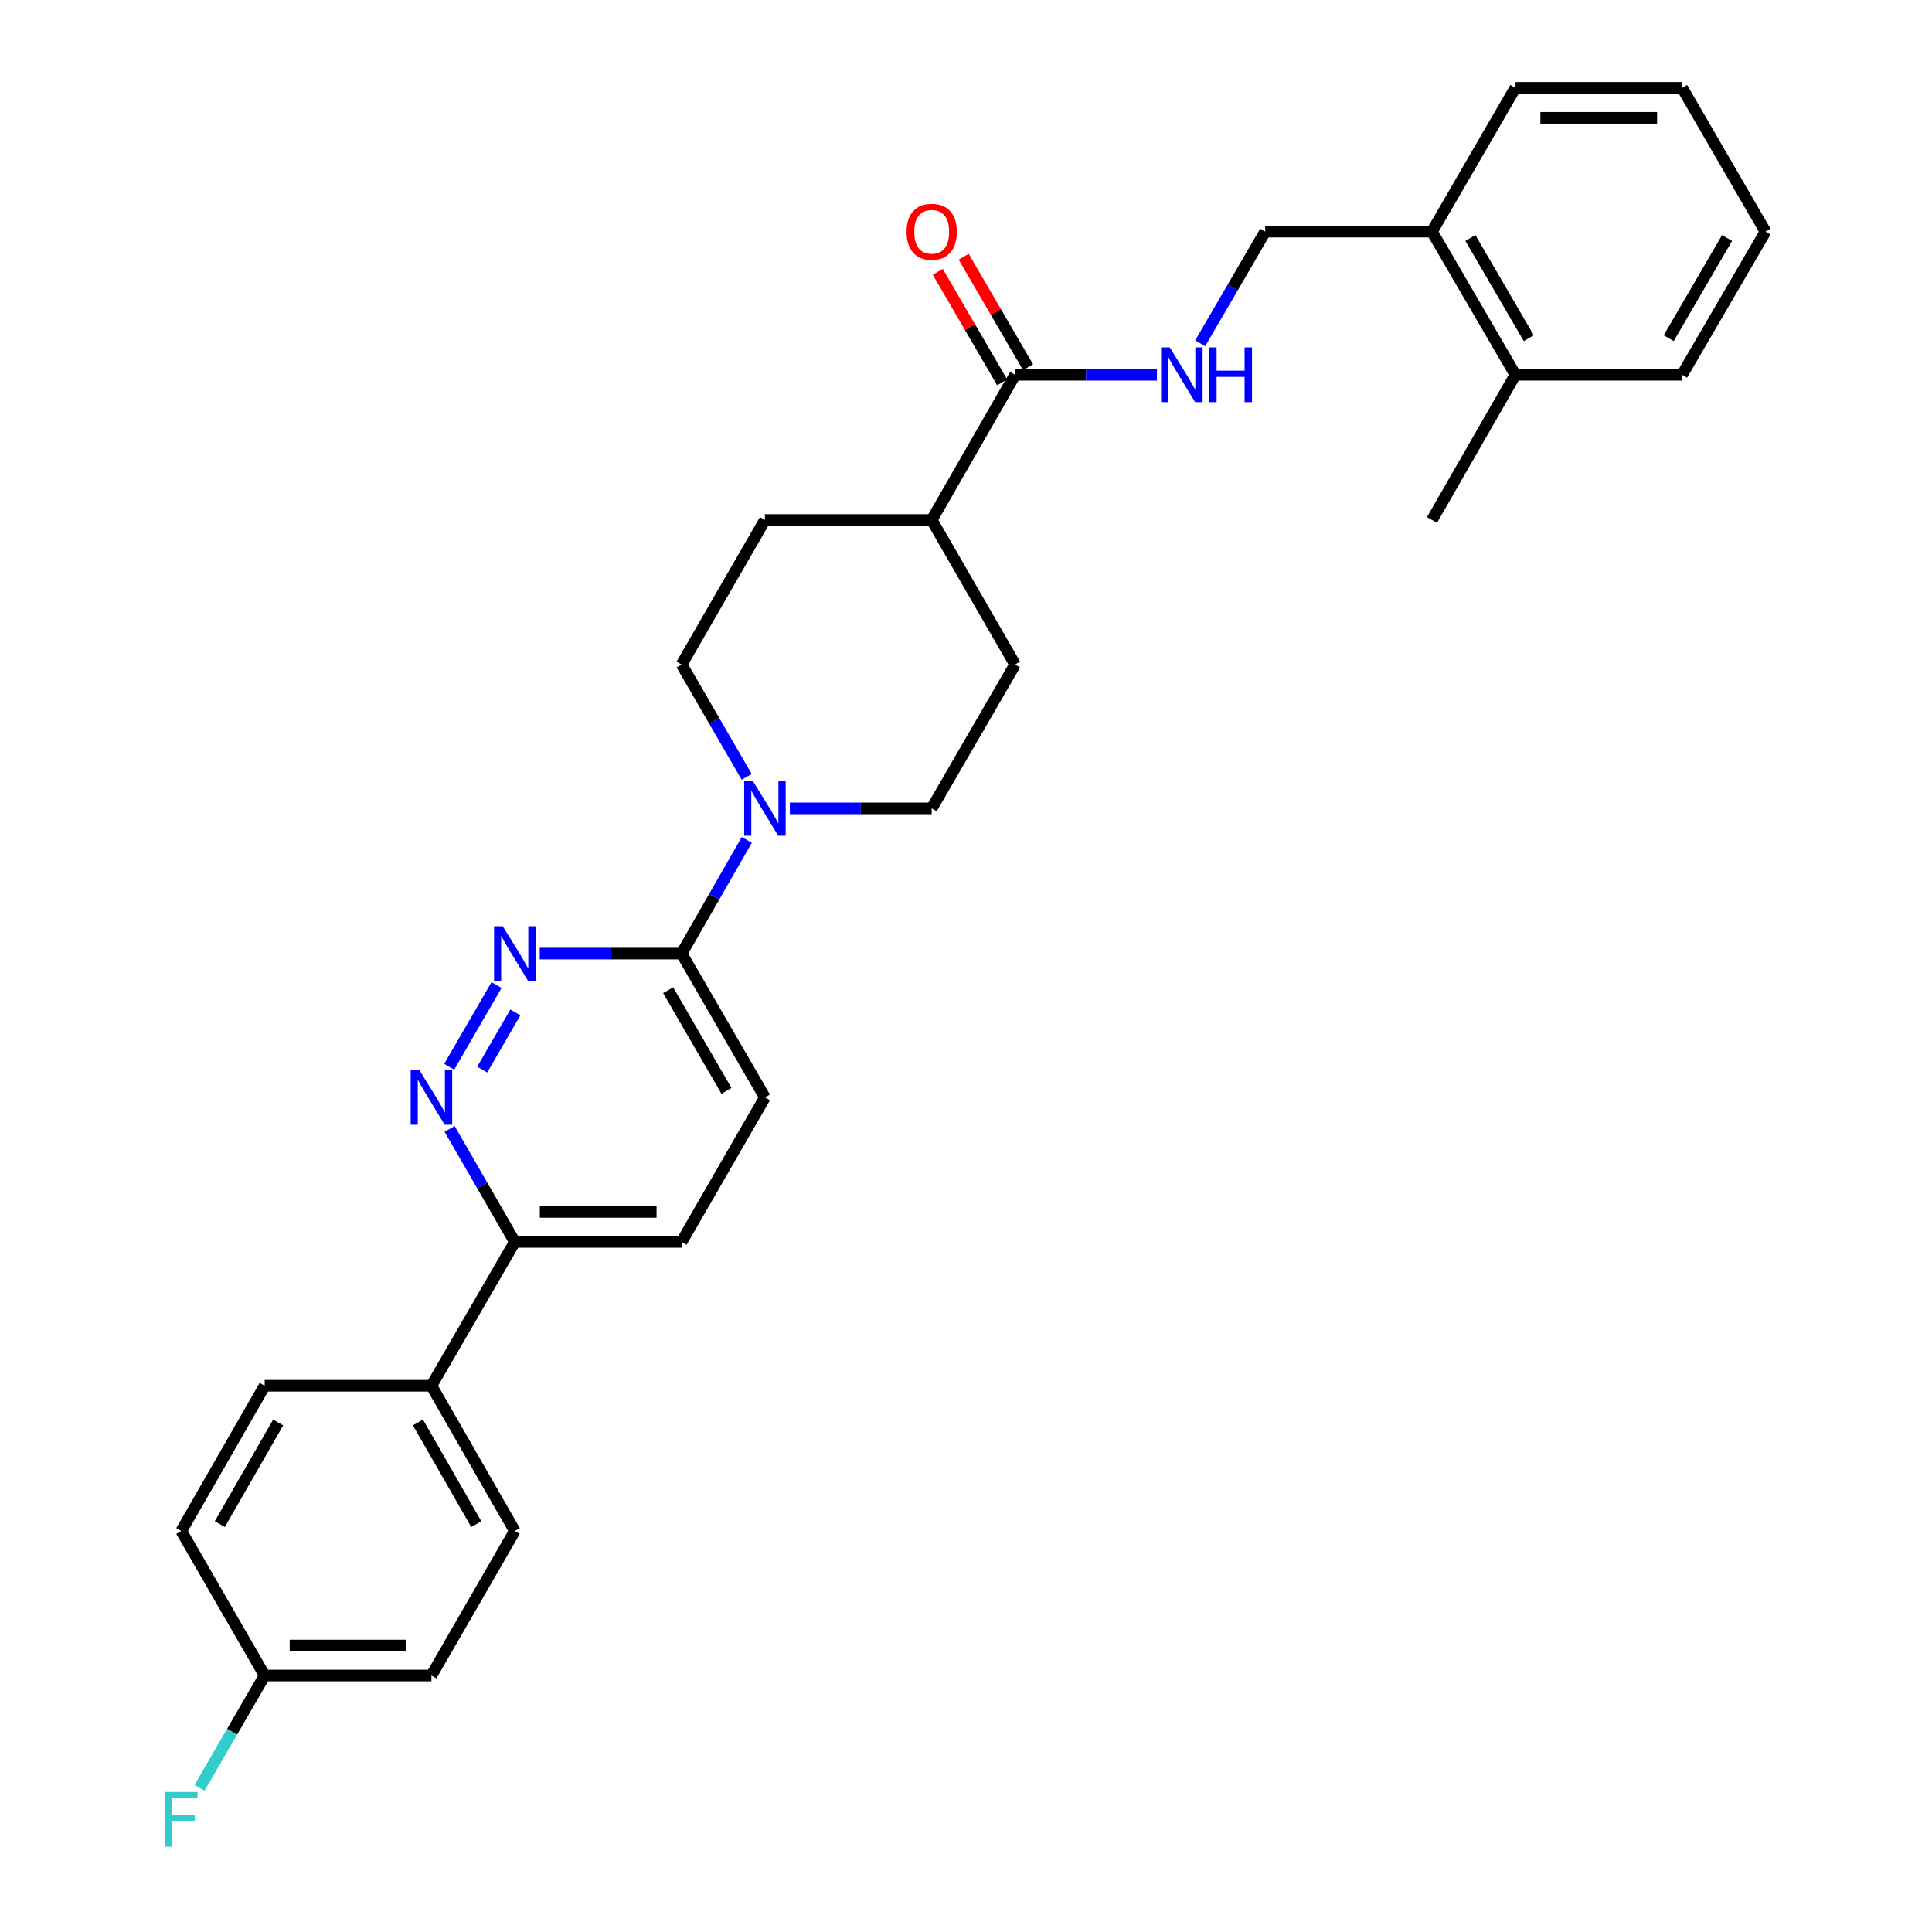 <?xml version='1.0' encoding='iso-8859-1'?>
<svg version='1.1' baseProfile='full'
              xmlns='http://www.w3.org/2000/svg'
                      xmlns:rdkit='http://www.rdkit.org/xml'
                      xmlns:xlink='http://www.w3.org/1999/xlink'
                  xml:space='preserve'
width='1000px' height='1000px' viewBox='0 0 1000 1000'>
<!-- END OF HEADER -->
<rect style='opacity:1.0;fill:#FFFFFF;stroke:none' width='1000' height='1000' x='0' y='0'> </rect>
<path class='bond-1' d='M 257.008,509.876 L 232.489,552.171' style='fill:none;fill-rule:evenodd;stroke:#0000FF;stroke-width:6px;stroke-linecap:butt;stroke-linejoin:miter;stroke-opacity:1' />
<path class='bond-1' d='M 266.761,524.006 L 249.598,553.613' style='fill:none;fill-rule:evenodd;stroke:#0000FF;stroke-width:6px;stroke-linecap:butt;stroke-linejoin:miter;stroke-opacity:1' />
<path class='bond-2' d='M 279.362,493.565 L 316.074,493.565' style='fill:none;fill-rule:evenodd;stroke:#0000FF;stroke-width:6px;stroke-linecap:butt;stroke-linejoin:miter;stroke-opacity:1' />
<path class='bond-2' d='M 316.074,493.565 L 352.786,493.565' style='fill:none;fill-rule:evenodd;stroke:#000000;stroke-width:6px;stroke-linecap:butt;stroke-linejoin:miter;stroke-opacity:1' />
<path class='bond-0' d='M 386.554,434.738 L 369.67,464.151' style='fill:none;fill-rule:evenodd;stroke:#0000FF;stroke-width:6px;stroke-linecap:butt;stroke-linejoin:miter;stroke-opacity:1' />
<path class='bond-0' d='M 369.67,464.151 L 352.786,493.565' style='fill:none;fill-rule:evenodd;stroke:#000000;stroke-width:6px;stroke-linecap:butt;stroke-linejoin:miter;stroke-opacity:1' />
<path class='bond-7' d='M 408.824,418.411 L 445.536,418.411' style='fill:none;fill-rule:evenodd;stroke:#0000FF;stroke-width:6px;stroke-linecap:butt;stroke-linejoin:miter;stroke-opacity:1' />
<path class='bond-7' d='M 445.536,418.411 L 482.248,418.411' style='fill:none;fill-rule:evenodd;stroke:#000000;stroke-width:6px;stroke-linecap:butt;stroke-linejoin:miter;stroke-opacity:1' />
<path class='bond-8' d='M 386.476,402.1 L 369.631,373.024' style='fill:none;fill-rule:evenodd;stroke:#0000FF;stroke-width:6px;stroke-linecap:butt;stroke-linejoin:miter;stroke-opacity:1' />
<path class='bond-8' d='M 369.631,373.024 L 352.786,343.948' style='fill:none;fill-rule:evenodd;stroke:#000000;stroke-width:6px;stroke-linecap:butt;stroke-linejoin:miter;stroke-opacity:1' />
<path class='bond-5' d='M 232.722,584.33 L 249.593,613.571' style='fill:none;fill-rule:evenodd;stroke:#0000FF;stroke-width:6px;stroke-linecap:butt;stroke-linejoin:miter;stroke-opacity:1' />
<path class='bond-5' d='M 249.593,613.571 L 266.464,642.811' style='fill:none;fill-rule:evenodd;stroke:#000000;stroke-width:6px;stroke-linecap:butt;stroke-linejoin:miter;stroke-opacity:1' />
<path class='bond-12' d='M 352.786,493.565 L 395.926,568.011' style='fill:none;fill-rule:evenodd;stroke:#000000;stroke-width:6px;stroke-linecap:butt;stroke-linejoin:miter;stroke-opacity:1' />
<path class='bond-12' d='M 345.825,512.515 L 376.023,564.628' style='fill:none;fill-rule:evenodd;stroke:#000000;stroke-width:6px;stroke-linecap:butt;stroke-linejoin:miter;stroke-opacity:1' />
<path class='bond-3' d='M 525.405,193.985 L 482.248,269.147' style='fill:none;fill-rule:evenodd;stroke:#000000;stroke-width:6px;stroke-linecap:butt;stroke-linejoin:miter;stroke-opacity:1' />
<path class='bond-4' d='M 525.405,193.985 L 562.117,193.985' style='fill:none;fill-rule:evenodd;stroke:#000000;stroke-width:6px;stroke-linecap:butt;stroke-linejoin:miter;stroke-opacity:1' />
<path class='bond-4' d='M 562.117,193.985 L 598.829,193.985' style='fill:none;fill-rule:evenodd;stroke:#0000FF;stroke-width:6px;stroke-linecap:butt;stroke-linejoin:miter;stroke-opacity:1' />
<path class='bond-11' d='M 532.112,190.078 L 515.457,161.484' style='fill:none;fill-rule:evenodd;stroke:#000000;stroke-width:6px;stroke-linecap:butt;stroke-linejoin:miter;stroke-opacity:1' />
<path class='bond-11' d='M 515.457,161.484 L 498.801,132.889' style='fill:none;fill-rule:evenodd;stroke:#FF0000;stroke-width:6px;stroke-linecap:butt;stroke-linejoin:miter;stroke-opacity:1' />
<path class='bond-11' d='M 518.698,197.892 L 502.042,169.297' style='fill:none;fill-rule:evenodd;stroke:#000000;stroke-width:6px;stroke-linecap:butt;stroke-linejoin:miter;stroke-opacity:1' />
<path class='bond-11' d='M 502.042,169.297 L 485.387,140.703' style='fill:none;fill-rule:evenodd;stroke:#FF0000;stroke-width:6px;stroke-linecap:butt;stroke-linejoin:miter;stroke-opacity:1' />
<path class='bond-10' d='M 621.22,177.682 L 638.043,148.787' style='fill:none;fill-rule:evenodd;stroke:#0000FF;stroke-width:6px;stroke-linecap:butt;stroke-linejoin:miter;stroke-opacity:1' />
<path class='bond-10' d='M 638.043,148.787 L 654.867,119.892' style='fill:none;fill-rule:evenodd;stroke:#000000;stroke-width:6px;stroke-linecap:butt;stroke-linejoin:miter;stroke-opacity:1' />
<path class='bond-9' d='M 266.464,642.811 L 223.307,717.258' style='fill:none;fill-rule:evenodd;stroke:#000000;stroke-width:6px;stroke-linecap:butt;stroke-linejoin:miter;stroke-opacity:1' />
<path class='bond-29' d='M 266.464,642.811 L 352.786,642.811' style='fill:none;fill-rule:evenodd;stroke:#000000;stroke-width:6px;stroke-linecap:butt;stroke-linejoin:miter;stroke-opacity:1' />
<path class='bond-29' d='M 279.412,627.287 L 339.838,627.287' style='fill:none;fill-rule:evenodd;stroke:#000000;stroke-width:6px;stroke-linecap:butt;stroke-linejoin:miter;stroke-opacity:1' />
<path class='bond-6' d='M 482.248,269.147 L 395.926,269.147' style='fill:none;fill-rule:evenodd;stroke:#000000;stroke-width:6px;stroke-linecap:butt;stroke-linejoin:miter;stroke-opacity:1' />
<path class='bond-30' d='M 482.248,269.147 L 525.405,343.948' style='fill:none;fill-rule:evenodd;stroke:#000000;stroke-width:6px;stroke-linecap:butt;stroke-linejoin:miter;stroke-opacity:1' />
<path class='bond-15' d='M 482.248,418.411 L 525.405,343.948' style='fill:none;fill-rule:evenodd;stroke:#000000;stroke-width:6px;stroke-linecap:butt;stroke-linejoin:miter;stroke-opacity:1' />
<path class='bond-16' d='M 352.786,343.948 L 395.926,269.147' style='fill:none;fill-rule:evenodd;stroke:#000000;stroke-width:6px;stroke-linecap:butt;stroke-linejoin:miter;stroke-opacity:1' />
<path class='bond-18' d='M 223.307,717.258 L 266.464,792.429' style='fill:none;fill-rule:evenodd;stroke:#000000;stroke-width:6px;stroke-linecap:butt;stroke-linejoin:miter;stroke-opacity:1' />
<path class='bond-18' d='M 216.317,736.263 L 246.527,788.882' style='fill:none;fill-rule:evenodd;stroke:#000000;stroke-width:6px;stroke-linecap:butt;stroke-linejoin:miter;stroke-opacity:1' />
<path class='bond-19' d='M 223.307,717.258 L 136.993,717.258' style='fill:none;fill-rule:evenodd;stroke:#000000;stroke-width:6px;stroke-linecap:butt;stroke-linejoin:miter;stroke-opacity:1' />
<path class='bond-13' d='M 654.867,119.892 L 741.189,119.892' style='fill:none;fill-rule:evenodd;stroke:#000000;stroke-width:6px;stroke-linecap:butt;stroke-linejoin:miter;stroke-opacity:1' />
<path class='bond-14' d='M 395.926,568.011 L 352.786,642.811' style='fill:none;fill-rule:evenodd;stroke:#000000;stroke-width:6px;stroke-linecap:butt;stroke-linejoin:miter;stroke-opacity:1' />
<path class='bond-17' d='M 741.189,119.892 L 784.346,193.985' style='fill:none;fill-rule:evenodd;stroke:#000000;stroke-width:6px;stroke-linecap:butt;stroke-linejoin:miter;stroke-opacity:1' />
<path class='bond-17' d='M 761.077,123.193 L 791.287,175.058' style='fill:none;fill-rule:evenodd;stroke:#000000;stroke-width:6px;stroke-linecap:butt;stroke-linejoin:miter;stroke-opacity:1' />
<path class='bond-24' d='M 741.189,119.892 L 784.346,45.455' style='fill:none;fill-rule:evenodd;stroke:#000000;stroke-width:6px;stroke-linecap:butt;stroke-linejoin:miter;stroke-opacity:1' />
<path class='bond-25' d='M 784.346,193.985 L 741.189,269.147' style='fill:none;fill-rule:evenodd;stroke:#000000;stroke-width:6px;stroke-linecap:butt;stroke-linejoin:miter;stroke-opacity:1' />
<path class='bond-26' d='M 784.346,193.985 L 870.66,193.985' style='fill:none;fill-rule:evenodd;stroke:#000000;stroke-width:6px;stroke-linecap:butt;stroke-linejoin:miter;stroke-opacity:1' />
<path class='bond-22' d='M 266.464,792.429 L 223.307,867.237' style='fill:none;fill-rule:evenodd;stroke:#000000;stroke-width:6px;stroke-linecap:butt;stroke-linejoin:miter;stroke-opacity:1' />
<path class='bond-21' d='M 136.993,717.258 L 93.836,792.429' style='fill:none;fill-rule:evenodd;stroke:#000000;stroke-width:6px;stroke-linecap:butt;stroke-linejoin:miter;stroke-opacity:1' />
<path class='bond-21' d='M 143.983,736.263 L 113.773,788.882' style='fill:none;fill-rule:evenodd;stroke:#000000;stroke-width:6px;stroke-linecap:butt;stroke-linejoin:miter;stroke-opacity:1' />
<path class='bond-20' d='M 136.993,867.237 L 93.836,792.429' style='fill:none;fill-rule:evenodd;stroke:#000000;stroke-width:6px;stroke-linecap:butt;stroke-linejoin:miter;stroke-opacity:1' />
<path class='bond-23' d='M 136.993,867.237 L 120.143,896.301' style='fill:none;fill-rule:evenodd;stroke:#000000;stroke-width:6px;stroke-linecap:butt;stroke-linejoin:miter;stroke-opacity:1' />
<path class='bond-23' d='M 120.143,896.301 L 103.293,925.364' style='fill:none;fill-rule:evenodd;stroke:#33CCCC;stroke-width:6px;stroke-linecap:butt;stroke-linejoin:miter;stroke-opacity:1' />
<path class='bond-31' d='M 136.993,867.237 L 223.307,867.237' style='fill:none;fill-rule:evenodd;stroke:#000000;stroke-width:6px;stroke-linecap:butt;stroke-linejoin:miter;stroke-opacity:1' />
<path class='bond-31' d='M 149.94,851.713 L 210.36,851.713' style='fill:none;fill-rule:evenodd;stroke:#000000;stroke-width:6px;stroke-linecap:butt;stroke-linejoin:miter;stroke-opacity:1' />
<path class='bond-27' d='M 784.346,45.455 L 870.66,45.455' style='fill:none;fill-rule:evenodd;stroke:#000000;stroke-width:6px;stroke-linecap:butt;stroke-linejoin:miter;stroke-opacity:1' />
<path class='bond-27' d='M 797.293,60.979 L 857.713,60.979' style='fill:none;fill-rule:evenodd;stroke:#000000;stroke-width:6px;stroke-linecap:butt;stroke-linejoin:miter;stroke-opacity:1' />
<path class='bond-32' d='M 870.66,193.985 L 913.817,119.892' style='fill:none;fill-rule:evenodd;stroke:#000000;stroke-width:6px;stroke-linecap:butt;stroke-linejoin:miter;stroke-opacity:1' />
<path class='bond-32' d='M 863.719,175.058 L 893.929,123.193' style='fill:none;fill-rule:evenodd;stroke:#000000;stroke-width:6px;stroke-linecap:butt;stroke-linejoin:miter;stroke-opacity:1' />
<path class='bond-28' d='M 870.66,45.455 L 913.817,119.892' style='fill:none;fill-rule:evenodd;stroke:#000000;stroke-width:6px;stroke-linecap:butt;stroke-linejoin:miter;stroke-opacity:1' />
<path  class='atom-0' d='M 260.204 479.405
L 269.484 494.405
Q 270.404 495.885, 271.884 498.565
Q 273.364 501.245, 273.444 501.405
L 273.444 479.405
L 277.204 479.405
L 277.204 507.725
L 273.324 507.725
L 263.364 491.325
Q 262.204 489.405, 260.964 487.205
Q 259.764 485.005, 259.404 484.325
L 259.404 507.725
L 255.724 507.725
L 255.724 479.405
L 260.204 479.405
' fill='#0000FF'/>
<path  class='atom-1' d='M 389.666 404.251
L 398.946 419.251
Q 399.866 420.731, 401.346 423.411
Q 402.826 426.091, 402.906 426.251
L 402.906 404.251
L 406.666 404.251
L 406.666 432.571
L 402.786 432.571
L 392.826 416.171
Q 391.666 414.251, 390.426 412.051
Q 389.226 409.851, 388.866 409.171
L 388.866 432.571
L 385.186 432.571
L 385.186 404.251
L 389.666 404.251
' fill='#0000FF'/>
<path  class='atom-2' d='M 217.047 553.851
L 226.327 568.851
Q 227.247 570.331, 228.727 573.011
Q 230.207 575.691, 230.287 575.851
L 230.287 553.851
L 234.047 553.851
L 234.047 582.171
L 230.167 582.171
L 220.207 565.771
Q 219.047 563.851, 217.807 561.651
Q 216.607 559.451, 216.247 558.771
L 216.247 582.171
L 212.567 582.171
L 212.567 553.851
L 217.047 553.851
' fill='#0000FF'/>
<path  class='atom-5' d='M 605.467 179.825
L 614.747 194.825
Q 615.667 196.305, 617.147 198.985
Q 618.627 201.665, 618.707 201.825
L 618.707 179.825
L 622.467 179.825
L 622.467 208.145
L 618.587 208.145
L 608.627 191.745
Q 607.467 189.825, 606.227 187.625
Q 605.027 185.425, 604.667 184.745
L 604.667 208.145
L 600.987 208.145
L 600.987 179.825
L 605.467 179.825
' fill='#0000FF'/>
<path  class='atom-5' d='M 625.867 179.825
L 629.707 179.825
L 629.707 191.865
L 644.187 191.865
L 644.187 179.825
L 648.027 179.825
L 648.027 208.145
L 644.187 208.145
L 644.187 195.065
L 629.707 195.065
L 629.707 208.145
L 625.867 208.145
L 625.867 179.825
' fill='#0000FF'/>
<path  class='atom-12' d='M 469.248 119.972
Q 469.248 113.172, 472.608 109.372
Q 475.968 105.572, 482.248 105.572
Q 488.528 105.572, 491.888 109.372
Q 495.248 113.172, 495.248 119.972
Q 495.248 126.852, 491.848 130.772
Q 488.448 134.652, 482.248 134.652
Q 476.008 134.652, 472.608 130.772
Q 469.248 126.892, 469.248 119.972
M 482.248 131.452
Q 486.568 131.452, 488.888 128.572
Q 491.248 125.652, 491.248 119.972
Q 491.248 114.412, 488.888 111.612
Q 486.568 108.772, 482.248 108.772
Q 477.928 108.772, 475.568 111.572
Q 473.248 114.372, 473.248 119.972
Q 473.248 125.692, 475.568 128.572
Q 477.928 131.452, 482.248 131.452
' fill='#FF0000'/>
<path  class='atom-24' d='M 85.416 927.515
L 102.256 927.515
L 102.256 930.755
L 89.216 930.755
L 89.216 939.355
L 100.816 939.355
L 100.816 942.635
L 89.216 942.635
L 89.216 955.835
L 85.416 955.835
L 85.416 927.515
' fill='#33CCCC'/>
</svg>
